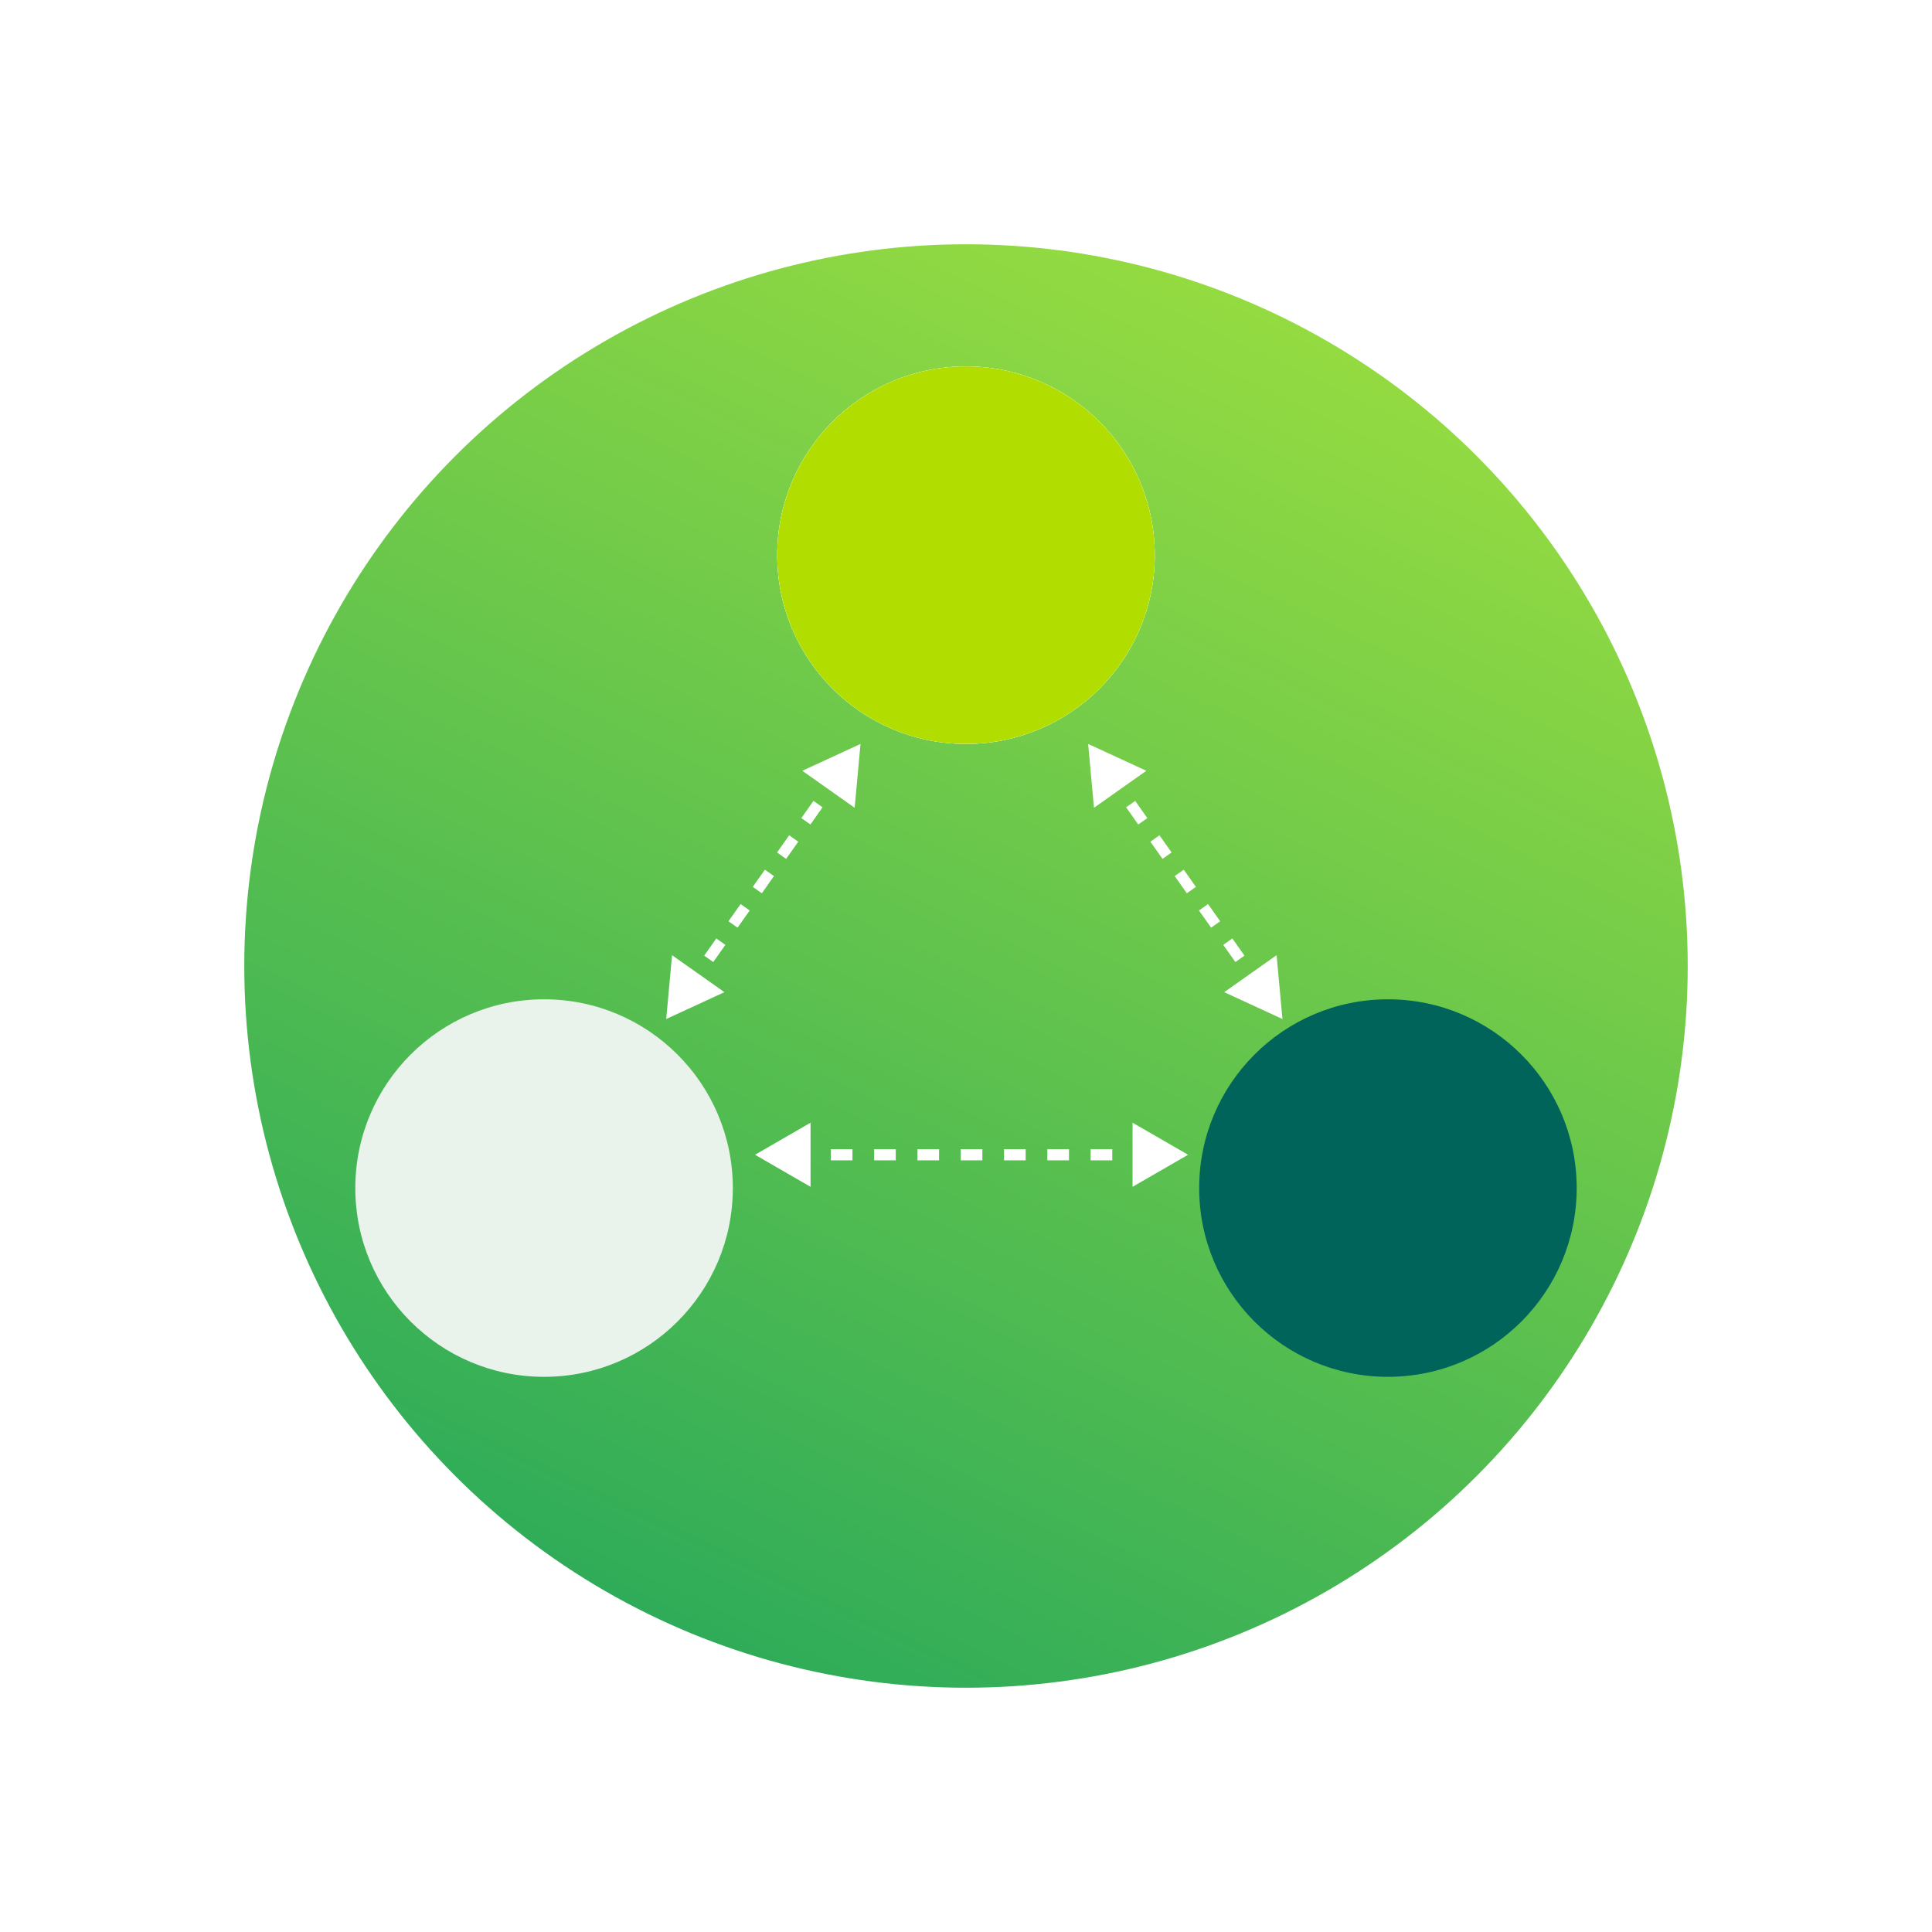 <svg width="174" height="174" viewBox="0 0 174 174" fill="none" xmlns="http://www.w3.org/2000/svg">
<rect width="174" height="174" fill="white"/>
<circle cx="87" cy="87" r="65" fill="url(#paint0_linear_3178_27871)"/>
<circle cx="87" cy="50" r="17" fill="white"/>
<circle cx="87" cy="50" r="17" fill="white"/>
<circle cx="87" cy="50" r="17" fill="#B1DD00"/>
<circle cx="125" cy="107" r="17" fill="#00645A"/>
<circle cx="49" cy="107" r="17" fill="#EAF3EB"/>
<path d="M68 104L73 106.887V101.113L68 104ZM107 104L102 101.113V106.887L107 104ZM70.925 104.5H72.875V103.5H70.925V104.5ZM74.825 104.5H76.775V103.5H74.825V104.5ZM78.725 104.5H80.675V103.5H78.725V104.5ZM82.625 104.5H84.575V103.5H82.625V104.5ZM86.525 104.5H88.475V103.5H86.525V104.5ZM90.425 104.5H92.375V103.5H90.425V104.5ZM94.325 104.5H96.275V103.5H94.325V104.5ZM98.225 104.5H100.175V103.5H98.225V104.5ZM102.125 104.5H104.075V103.5H102.125V104.5ZM68 104L73 106.887V101.113L68 104ZM107 104L102 101.113V106.887L107 104ZM70.925 104.5H72.875V103.5H70.925V104.5ZM74.825 104.5H76.775V103.5H74.825V104.5ZM78.725 104.5H80.675V103.5H78.725V104.5ZM82.625 104.5H84.575V103.5H82.625V104.5ZM86.525 104.5H88.475V103.5H86.525V104.5ZM90.425 104.5H92.375V103.5H90.425V104.5ZM94.325 104.5H96.275V103.5H94.325V104.5ZM98.225 104.5H100.175V103.5H98.225V104.5ZM102.125 104.5H104.075V103.5H102.125V104.5Z" fill="white"/>
<path d="M98 67L98.527 72.749L103.243 69.418L98 67ZM115.5 91.775L114.973 86.026L110.257 89.357L115.5 91.775ZM99.232 69.611L100.326 71.16L101.143 70.583L100.049 69.034L99.232 69.611ZM101.42 72.708L102.513 74.256L103.33 73.68L102.237 72.131L101.42 72.708ZM103.607 75.805L104.701 77.353L105.518 76.776L104.424 75.228L103.607 75.805ZM105.795 78.902L106.888 80.45L107.705 79.873L106.612 78.325L105.795 78.902ZM107.982 81.999L109.076 83.547L109.893 82.97L108.799 81.422L107.982 81.999ZM110.17 85.096L111.263 86.644L112.08 86.067L110.987 84.519L110.17 85.096ZM112.357 88.192L113.451 89.741L114.268 89.164L113.174 87.615L112.357 88.192ZM98 67L98.527 72.749L103.243 69.418L98 67ZM115.5 91.775L114.973 86.026L110.257 89.357L115.5 91.775ZM99.232 69.611L100.326 71.16L101.143 70.583L100.049 69.034L99.232 69.611ZM101.42 72.708L102.513 74.256L103.33 73.68L102.237 72.131L101.42 72.708ZM103.607 75.805L104.701 77.353L105.518 76.776L104.424 75.228L103.607 75.805ZM105.795 78.902L106.888 80.45L107.705 79.873L106.612 78.325L105.795 78.902ZM107.982 81.999L109.076 83.547L109.893 82.97L108.799 81.422L107.982 81.999ZM110.17 85.096L111.263 86.644L112.08 86.067L110.987 84.519L110.17 85.096ZM112.357 88.192L113.451 89.741L114.268 89.164L113.174 87.615L112.357 88.192Z" fill="white"/>
<path d="M60 91.775L60.527 86.026L65.243 89.357L60 91.775ZM77.5 67L76.973 72.749L72.257 69.418L77.5 67ZM61.232 89.164L62.326 87.615L63.143 88.192L62.049 89.741L61.232 89.164ZM63.42 86.067L64.513 84.519L65.33 85.096L64.237 86.644L63.42 86.067ZM65.607 82.97L66.701 81.422L67.518 81.999L66.424 83.547L65.607 82.97ZM67.795 79.873L68.888 78.325L69.705 78.902L68.612 80.45L67.795 79.873ZM69.982 76.776L71.076 75.228L71.893 75.805L70.799 77.353L69.982 76.776ZM72.17 73.68L73.263 72.131L74.08 72.708L72.987 74.256L72.17 73.68ZM74.357 70.583L75.451 69.034L76.268 69.611L75.174 71.16L74.357 70.583ZM60 91.775L60.527 86.026L65.243 89.357L60 91.775ZM77.5 67L76.973 72.749L72.257 69.418L77.5 67ZM61.232 89.164L62.326 87.615L63.143 88.192L62.049 89.741L61.232 89.164ZM63.42 86.067L64.513 84.519L65.33 85.096L64.237 86.644L63.42 86.067ZM65.607 82.97L66.701 81.422L67.518 81.999L66.424 83.547L65.607 82.97ZM67.795 79.873L68.888 78.325L69.705 78.902L68.612 80.45L67.795 79.873ZM69.982 76.776L71.076 75.228L71.893 75.805L70.799 77.353L69.982 76.776ZM72.17 73.68L73.263 72.131L74.08 72.708L72.987 74.256L72.17 73.68ZM74.357 70.583L75.451 69.034L76.268 69.611L75.174 71.16L74.357 70.583Z" fill="white"/>
<defs>
<linearGradient id="paint0_linear_3178_27871" x1="-11.621" y1="173.539" x2="70.316" y2="0.53" gradientUnits="userSpaceOnUse">
<stop stop-color="#049863"/>
<stop offset="1" stop-color="#99DD40"/>
</linearGradient>
</defs>
</svg>
